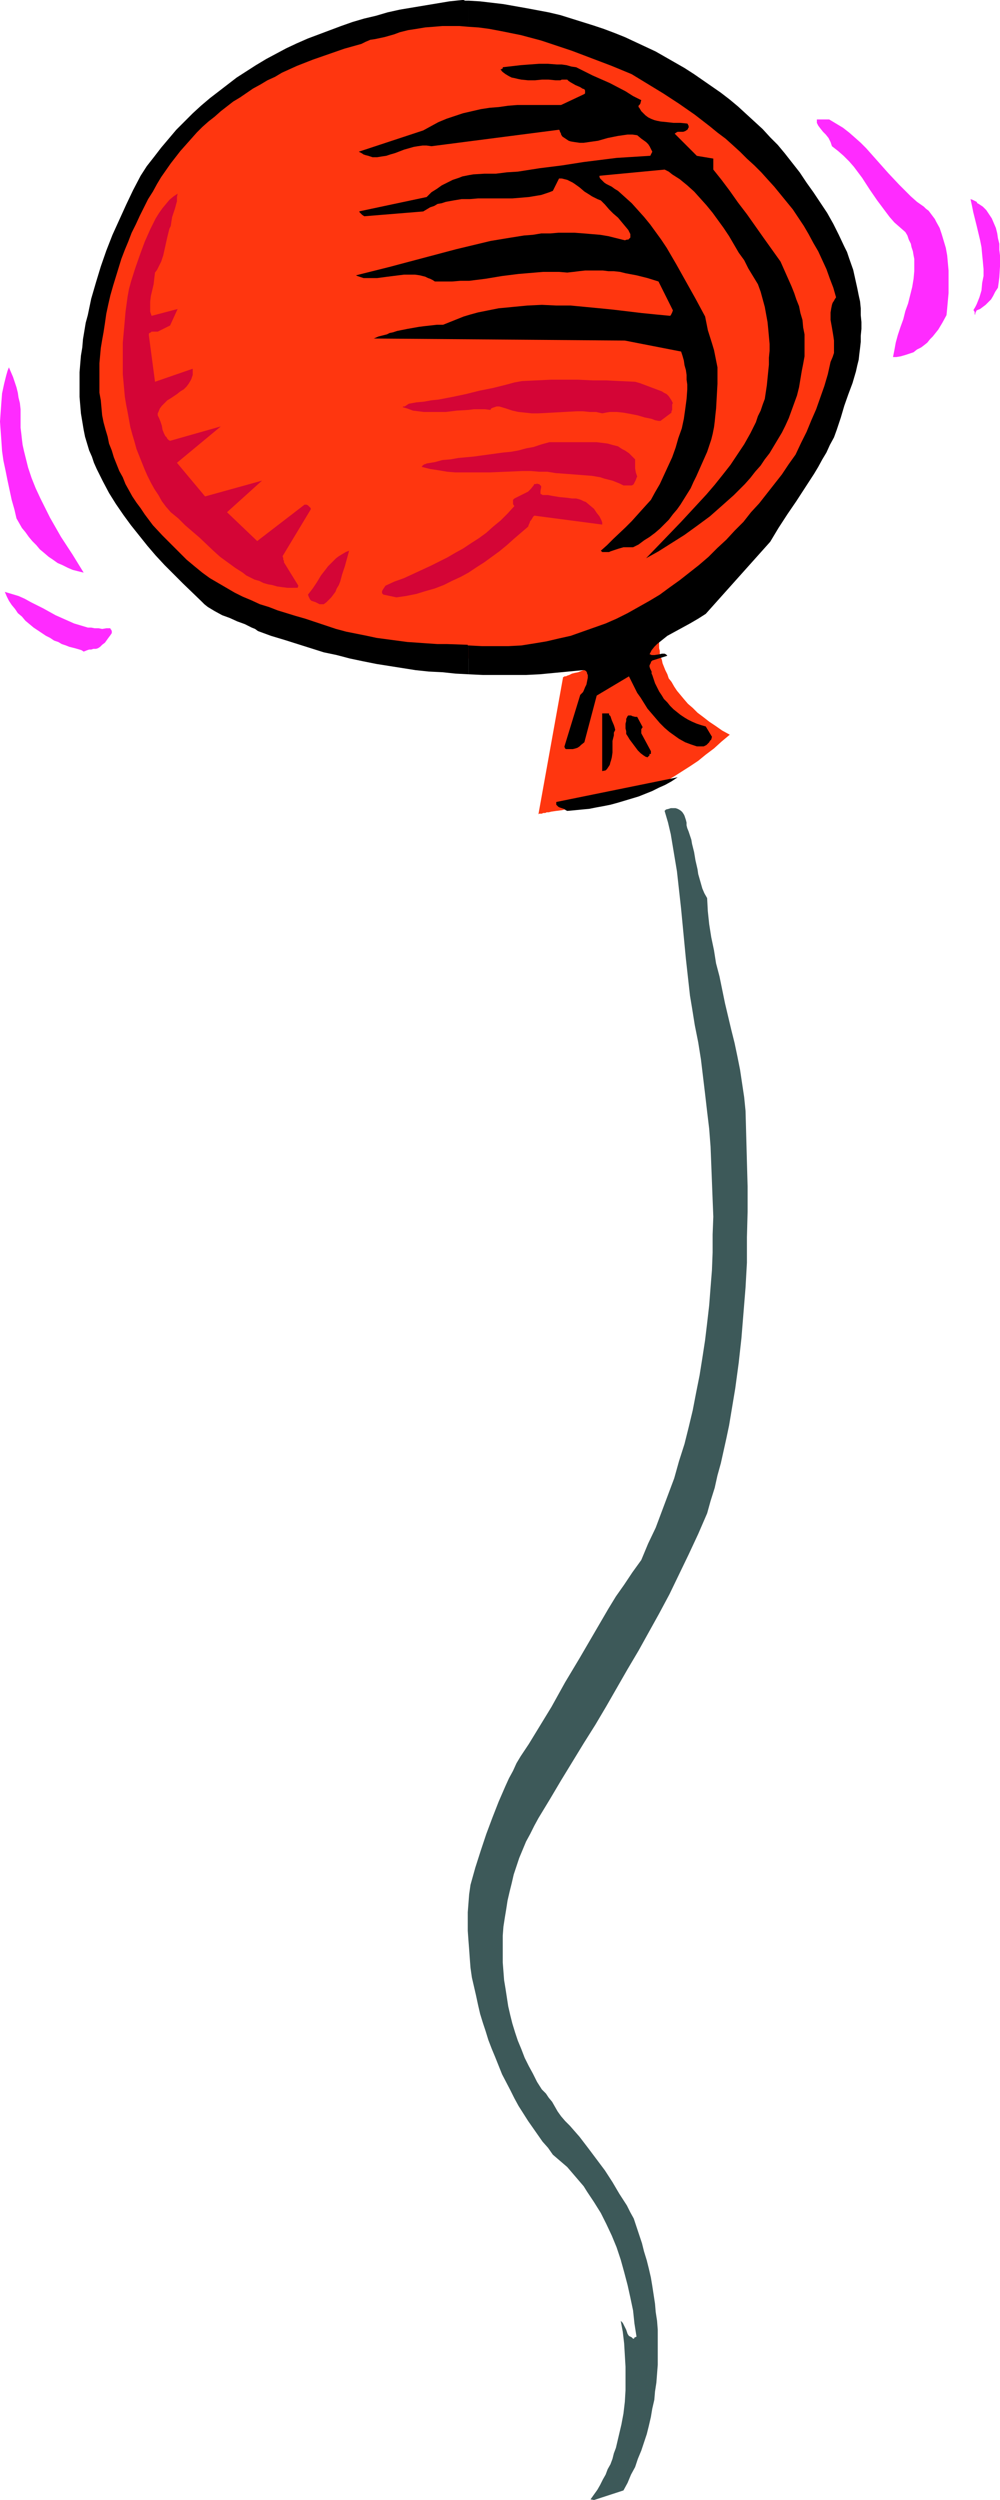 <?xml version="1.0" encoding="UTF-8" standalone="no"?>
<svg
   version="1.0"
   width="62.326mm"
   height="155.668mm"
   id="svg18"
   sodipodi:docname="Balloon 09.wmf"
   xmlns:inkscape="http://www.inkscape.org/namespaces/inkscape"
   xmlns:sodipodi="http://sodipodi.sourceforge.net/DTD/sodipodi-0.dtd"
   xmlns="http://www.w3.org/2000/svg"
   xmlns:svg="http://www.w3.org/2000/svg">
  <sodipodi:namedview
     id="namedview18"
     pagecolor="#ffffff"
     bordercolor="#000000"
     borderopacity="0.25"
     inkscape:showpageshadow="2"
     inkscape:pageopacity="0.0"
     inkscape:pagecheckerboard="0"
     inkscape:deskcolor="#d1d1d1"
     inkscape:document-units="mm" />
  <defs
     id="defs1">
    <pattern
       id="WMFhbasepattern"
       patternUnits="userSpaceOnUse"
       width="6"
       height="6"
       x="0"
       y="0" />
  </defs>
  <path
     style="fill:#ff360f;fill-opacity:1;fill-rule:evenodd;stroke:none"
     d="m 132.646,159.329 h 0.162 l 0.162,-0.162 h 0.323 l 0.323,-0.162 0.485,-0.162 0.646,-0.323 0.646,-0.162 0.808,-0.162 0.808,-0.323 0.808,-0.323 0.969,-0.323 0.808,-0.323 2.1,-0.808 2.1,-0.646 2.1,-0.808 1.939,-0.808 1.939,-0.808 0.808,-0.323 0.808,-0.323 0.808,-0.323 0.808,-0.323 0.485,-0.323 0.646,-0.323 0.323,-0.162 0.485,-0.323 0.162,-0.162 0.162,-0.162 v -0.162 0 0.162 1.293 0.485 0.485 l 0.162,0.646 v 0.646 l 0.162,0.646 0.323,0.808 0.162,0.808 0.323,0.808 0.323,0.808 0.485,0.97 0.323,0.97 0.646,0.808 0.646,1.131 0.646,0.97 0.808,0.97 0.808,0.97 0.969,1.131 1.131,0.97 1.131,1.131 1.293,0.97 1.454,1.131 1.454,0.97 1.616,1.131 1.777,0.97 -1.939,1.616 -1.777,1.616 -1.939,1.454 -1.777,1.454 -1.939,1.293 -1.777,1.131 -1.777,1.131 -1.616,0.97 -1.616,0.97 -1.616,0.808 -1.454,0.646 -1.454,0.646 -1.293,0.485 -1.293,0.485 -1.131,0.162 -0.969,0.323 -12.764,2.262 -1.454,0.323 -1.293,0.162 -1.131,0.162 -0.646,0.162 h -0.485 l -0.323,0.162 h -0.485 l -0.323,0.162 h -0.162 -0.323 -0.162 l -0.162,0.162 v 0 z"
     id="path1" />
  <path
     style="fill:#ff360f;fill-opacity:1;fill-rule:evenodd;stroke:none"
     d="M 75.29,9.695 H 75.129 v 0 L 74.967,9.857 H 74.805 L 74.644,10.019 h -0.162 l -0.323,0.162 -0.323,0.162 -0.646,0.323 -0.808,0.485 -0.969,0.485 -1.131,0.646 -1.131,0.646 -1.293,0.646 -1.454,0.808 -1.293,0.808 -1.616,0.97 -1.454,0.808 -1.616,1.131 -1.777,0.97 -1.616,1.131 -1.616,1.293 -1.777,1.131 -1.616,1.293 -1.777,1.454 -1.616,1.293 -1.616,1.454 -1.616,1.454 -1.616,1.616 -1.454,1.454 -1.454,1.616 -1.293,1.616 -1.293,1.616 -1.131,1.778 -0.969,1.778 -0.969,1.616 -1.777,3.555 -1.777,3.555 -1.777,3.232 -1.616,3.393 -1.616,3.232 -1.454,3.232 -1.293,3.07 -1.293,3.07 -0.485,1.616 -0.485,1.454 -0.485,1.454 -0.485,1.616 -0.323,1.454 -0.323,1.454 -0.323,1.454 -0.162,1.454 -0.162,1.454 -0.162,1.454 v 1.454 1.454 1.454 l 0.162,1.454 0.323,1.454 0.323,1.454 0.646,2.909 0.808,2.909 0.808,3.07 1.131,2.909 0.969,3.07 1.293,3.07 1.293,2.909 1.454,2.909 1.454,2.909 1.454,2.747 1.616,2.585 1.777,2.424 1.777,2.262 0.808,1.131 0.969,0.97 0.969,0.97 0.969,0.97 0.969,0.808 0.969,0.808 0.969,0.808 1.131,0.808 1.293,0.808 1.293,0.808 1.293,0.808 1.616,0.808 1.454,0.808 1.616,0.808 1.616,0.808 1.616,0.97 3.554,1.454 3.554,1.616 3.716,1.454 3.716,1.293 3.554,1.293 1.777,0.485 1.777,0.646 1.777,0.485 1.777,0.485 1.616,0.323 1.616,0.323 1.454,0.323 1.616,0.323 1.293,0.162 1.454,0.162 1.131,0.162 h 1.293 1.131 1.293 1.293 l 1.293,0.162 h 1.454 l 1.454,0.162 h 1.616 l 1.616,0.162 3.231,0.162 3.393,0.162 6.786,0.323 h 3.393 3.393 1.616 1.616 l 1.616,-0.162 1.454,-0.162 1.454,-0.162 1.293,-0.162 1.454,-0.162 1.131,-0.162 1.293,-0.323 0.969,-0.323 1.131,-0.485 0.808,-0.323 0.969,-0.485 0.969,-0.485 0.969,-0.485 0.969,-0.485 2.1,-0.97 2.262,-1.131 2.262,-1.131 2.424,-1.293 4.524,-2.424 2.262,-1.293 2.1,-1.293 2.1,-1.293 0.969,-0.646 0.808,-0.646 0.808,-0.646 0.808,-0.646 0.808,-0.485 0.646,-0.646 0.646,-0.646 0.485,-0.646 0.485,-0.485 0.323,-0.646 0.323,-0.485 0.485,-0.808 0.485,-0.646 0.646,-0.808 0.646,-0.97 0.646,-0.808 0.646,-0.97 0.808,-1.131 1.777,-2.101 1.777,-2.101 3.554,-4.525 1.939,-2.101 0.808,-0.97 0.808,-0.97 0.808,-0.97 0.808,-0.97 0.646,-0.808 0.808,-0.808 0.485,-0.646 0.646,-0.646 0.485,-0.646 0.323,-0.485 0.323,-0.323 0.323,-0.323 0.162,-0.162 v 0 0 -0.162 h 0.162 v -0.162 l 0.162,-0.323 0.162,-0.646 0.162,-0.646 0.323,-0.808 0.323,-0.808 0.323,-0.97 0.323,-1.131 0.485,-1.293 0.323,-1.293 0.485,-1.293 0.323,-1.454 0.485,-1.454 0.323,-1.454 0.485,-1.616 0.808,-3.232 0.646,-3.393 0.646,-3.393 0.323,-1.616 0.162,-1.616 0.162,-1.616 v -1.616 l 0.162,-1.454 v -1.454 l -0.162,-1.454 -0.162,-1.293 -0.162,-1.293 -0.323,-1.131 -0.323,-1.131 -0.485,-1.293 -0.485,-1.293 -0.646,-1.293 -0.646,-1.454 -0.646,-1.454 -0.808,-1.454 -0.808,-1.616 -1.616,-3.07 -1.777,-3.232 -1.777,-3.07 -1.939,-3.07 -0.808,-1.454 -0.969,-1.454 -0.808,-1.454 -0.808,-1.293 -0.808,-1.293 -0.808,-1.131 -0.646,-1.131 -0.808,-0.97 -0.485,-0.97 -0.646,-0.808 -0.485,-0.808 -0.323,-0.646 -0.323,-0.485 -0.323,-0.323 v -0.162 h -0.162 v 0 -0.162 0 h -0.162 v 0 l -0.162,-0.162 -0.323,-0.162 -0.162,-0.162 -0.323,-0.162 -0.162,-0.162 -0.485,-0.162 -0.323,-0.323 -0.808,-0.485 -1.131,-0.646 -1.131,-0.646 -1.293,-0.808 -1.293,-0.808 -1.454,-0.97 -1.616,-0.808 -1.616,-0.97 -1.777,-0.97 -1.939,-0.97 -1.939,-1.131 -1.939,-0.97 -1.939,-0.97 -4.201,-2.101 -4.362,-1.939 -4.362,-1.939 -2.1,-0.808 -2.262,-0.808 -2.1,-0.808 -2.262,-0.646 -2.1,-0.646 -2.1,-0.646 -1.939,-0.485 -2.1,-0.323 -1.939,-0.323 -2.1,-0.162 -2.1,-0.162 -2.1,-0.162 -2.1,-0.162 h -2.1 l -4.362,0.162 -4.201,0.162 -4.201,0.323 L 96.455,6.14 94.517,6.464 92.578,6.625 90.801,6.948 89.023,7.11 87.246,7.433 85.63,7.756 84.176,7.918 82.722,8.241 81.43,8.403 80.137,8.726 79.006,8.888 78.037,9.049 77.229,9.211 76.583,9.372 75.936,9.534 75.613,9.695 h -0.162 -0.162 z"
     id="path2" />
  <path
     style="fill:#3d5959;fill-opacity:1;fill-rule:evenodd;stroke:none"
     d="m 139.917,588.353 6.947,-2.262 0.969,-1.778 0.808,-1.939 0.969,-1.778 0.646,-1.939 0.808,-1.939 0.646,-1.939 0.646,-1.939 0.485,-1.939 0.485,-2.101 0.323,-1.939 0.485,-2.101 0.162,-1.939 0.323,-2.101 0.162,-2.101 0.162,-2.101 v -1.939 -2.101 -2.101 -2.101 l -0.162,-2.101 -0.323,-2.101 -0.162,-1.939 -0.323,-2.101 -0.323,-2.101 -0.323,-1.939 -0.485,-2.101 -0.485,-1.939 -0.646,-2.101 -0.485,-1.939 -0.646,-1.939 -0.646,-1.939 -0.646,-1.939 -0.808,-1.454 -0.808,-1.616 -1.777,-2.747 -1.616,-2.747 -1.777,-2.747 -1.939,-2.585 -1.939,-2.585 -2.1,-2.747 -2.262,-2.585 -0.646,-0.646 -0.485,-0.485 -0.969,-1.131 -0.808,-1.131 -0.646,-1.131 -0.646,-1.131 -0.808,-0.97 -0.646,-0.97 -0.485,-0.485 -0.485,-0.485 -1.131,-1.778 -0.969,-1.939 -0.969,-1.778 -0.969,-1.939 -0.808,-2.101 -0.808,-1.939 -0.646,-1.939 -0.646,-2.101 -0.485,-1.939 -0.485,-2.101 -0.323,-2.101 -0.323,-2.101 -0.323,-1.939 -0.162,-2.101 -0.162,-2.101 v -2.101 -2.101 -2.101 l 0.162,-2.101 0.323,-2.101 0.323,-1.939 0.323,-2.101 0.485,-2.101 0.485,-1.939 0.485,-2.101 0.646,-1.939 0.646,-1.939 0.808,-1.939 0.808,-1.939 0.969,-1.778 0.969,-1.939 0.969,-1.778 2.747,-4.525 2.585,-4.363 5.332,-8.726 2.747,-4.363 2.585,-4.363 5.009,-8.726 2.585,-4.363 2.424,-4.363 2.424,-4.363 2.424,-4.525 2.262,-4.686 2.262,-4.686 2.262,-4.848 2.1,-4.848 0.808,-2.909 0.969,-3.07 0.646,-2.909 0.808,-2.909 0.646,-2.909 0.646,-2.909 0.646,-3.07 0.485,-2.909 0.969,-5.817 0.808,-5.979 0.646,-5.817 0.485,-5.979 0.485,-5.979 0.323,-5.817 v -5.979 l 0.162,-5.979 v -5.979 l -0.162,-5.817 -0.162,-5.979 -0.162,-5.979 -0.323,-3.232 -0.485,-3.232 -0.485,-3.232 -0.646,-3.232 -0.646,-3.07 -0.808,-3.232 -1.454,-6.14 -1.293,-6.302 -0.808,-3.07 -0.485,-3.07 -0.646,-3.07 -0.485,-3.07 -0.323,-3.07 -0.162,-3.07 -0.646,-1.131 -0.485,-1.131 -0.323,-1.131 -0.323,-1.131 -0.323,-1.131 -0.162,-1.131 -0.485,-2.101 -0.323,-1.939 -0.485,-1.939 -0.162,-0.97 -0.323,-0.97 -0.323,-0.97 -0.323,-0.808 -0.162,-0.646 v -0.646 l -0.162,-0.646 -0.162,-0.485 -0.162,-0.485 -0.162,-0.323 -0.323,-0.485 -0.323,-0.323 -0.485,-0.323 -0.323,-0.162 -0.485,-0.162 h -0.646 -0.485 l -0.485,0.162 -0.646,0.162 -0.323,0.323 0.808,2.747 0.646,2.747 0.485,2.909 0.485,2.909 0.485,2.909 0.323,2.909 0.646,5.817 1.131,11.796 0.323,2.909 0.323,2.909 0.323,2.909 0.485,2.909 0.646,4.04 0.808,4.04 0.646,4.04 0.485,4.04 0.485,4.04 0.485,4.201 0.485,4.04 0.323,4.201 0.162,4.04 0.162,4.201 0.162,4.201 0.162,4.04 -0.162,4.201 v 4.201 l -0.162,4.201 -0.323,4.04 -0.323,4.201 -0.485,4.201 -0.485,4.04 -0.646,4.201 -0.646,4.04 -0.808,4.04 -0.808,4.201 -0.969,4.04 -0.969,3.878 -1.293,4.04 -1.131,4.04 -1.454,3.878 -1.454,3.878 -1.454,3.878 -1.777,3.717 -1.616,3.878 -2.1,2.909 -1.939,2.909 -1.939,2.747 -1.777,2.909 -3.393,5.817 -3.393,5.817 -3.393,5.656 -3.231,5.817 -3.554,5.817 -1.777,2.909 -1.939,2.909 -0.969,1.616 -0.808,1.778 -0.969,1.778 -0.808,1.778 -1.616,3.717 -1.454,3.717 -1.454,3.878 -1.293,3.878 -1.293,4.04 -1.131,4.04 -0.323,2.262 -0.162,2.101 -0.162,2.101 v 2.262 2.101 l 0.162,2.262 0.162,2.101 0.162,2.262 0.162,2.101 0.323,2.262 0.485,2.101 0.485,2.101 0.485,2.262 0.485,2.101 0.646,2.101 0.646,1.939 0.646,2.101 0.808,2.101 0.808,1.939 1.616,4.04 1.939,3.717 0.969,1.939 0.969,1.778 1.131,1.778 1.131,1.778 1.131,1.616 1.131,1.616 1.131,1.616 1.293,1.454 1.131,1.616 1.131,0.97 1.131,0.97 1.131,0.97 0.969,1.131 0.969,1.131 0.969,1.131 0.969,1.131 0.808,1.293 1.616,2.424 1.616,2.585 1.293,2.585 1.293,2.747 1.131,2.747 0.969,2.909 0.808,2.909 0.808,3.07 0.646,2.909 0.646,3.07 0.323,3.07 0.485,3.07 -0.323,0.162 h -0.162 v 0.162 0 0 l -0.162,0.162 h -0.162 l -0.162,-0.162 -0.162,-0.162 -0.323,-0.162 -0.323,-0.162 -0.323,-0.485 -0.162,-0.485 -0.162,-0.485 -0.485,-0.97 -0.323,-0.646 -0.485,-0.485 0.485,2.585 0.323,2.747 0.162,2.747 0.162,2.747 v 2.747 2.747 l -0.162,2.747 -0.323,2.747 -0.485,2.585 -0.646,2.747 -0.646,2.747 -0.485,1.293 -0.323,1.293 -0.485,1.293 -0.646,1.131 -0.485,1.293 -0.646,1.131 -0.646,1.293 -0.646,1.131 -0.808,1.131 -0.808,1.131 z"
     id="path3" />
  <path
     style="fill:#000000;fill-opacity:1;fill-rule:evenodd;stroke:none"
     d="m 133.616,190.839 1.777,-0.162 1.616,-0.162 1.777,-0.162 1.616,-0.323 1.777,-0.323 1.616,-0.323 1.777,-0.485 1.616,-0.485 1.616,-0.485 1.616,-0.485 1.616,-0.646 1.616,-0.646 1.616,-0.808 1.454,-0.646 1.454,-0.808 1.454,-0.97 -28.597,5.817 v 0.323 0.162 0.162 l 0.162,0.162 0.323,0.323 0.323,0.162 0.485,0.162 0.485,0.162 0.485,0.323 z"
     id="path4" />
  <path
     style="fill:#000000;fill-opacity:1;fill-rule:evenodd;stroke:none"
     d="m 142.663,181.305 0.323,-0.323 0.323,-0.485 0.323,-0.485 0.162,-0.646 0.162,-0.485 0.162,-0.646 0.162,-1.131 v -1.293 -1.454 l 0.323,-1.293 v -0.646 l 0.323,-0.646 -0.162,-0.646 -0.162,-0.485 -0.485,-1.131 -0.162,-0.485 -0.162,-0.485 -0.323,-0.323 v -0.323 h -1.616 v 13.574 z"
     id="path5" />
  <path
     style="fill:#000000;fill-opacity:1;fill-rule:evenodd;stroke:none"
     d="m 153.004,177.75 v -0.162 -0.162 h 0.323 v 0 -0.162 -0.162 -0.162 -0.162 l -2.262,-4.201 v -0.162 -0.323 -0.485 l 0.323,-0.485 -1.293,-2.424 h -0.323 -0.162 l -0.646,-0.162 -0.323,-0.162 h -0.323 -0.323 l -0.162,0.162 -0.323,0.646 v 0.485 l -0.162,0.646 v 0.646 0.485 l 0.162,0.646 v 0.646 l 0.323,0.485 0.485,0.808 0.485,0.646 0.969,1.293 0.485,0.646 0.646,0.646 0.646,0.485 0.485,0.323 0.485,0.162 z"
     id="path6" />
  <path
     style="fill:#000000;fill-opacity:1;fill-rule:evenodd;stroke:none"
     d="m 110.35,151.896 v 6.787 l 3.393,0.162 h 3.393 3.393 3.393 l 3.231,-0.162 3.393,-0.323 3.393,-0.323 3.393,-0.323 h 0.323 l 0.323,0.162 0.162,0.162 0.162,0.323 v 0.162 l 0.162,0.323 v 0.646 l -0.162,0.808 -0.162,0.808 -0.323,0.646 -0.323,0.808 -0.162,0.323 -0.323,0.323 -0.162,0.162 -0.162,0.162 v 0 l -3.716,12.119 v 0.162 l 0.162,0.323 v 0 l 0.162,0.162 h 0.323 0.162 0.646 0.485 l 0.646,-0.162 0.485,-0.162 0.485,-0.323 0.323,-0.323 0.808,-0.646 2.908,-10.988 7.594,-4.525 0.646,1.293 0.646,1.293 0.646,1.293 0.808,1.131 0.808,1.293 0.808,1.293 0.969,1.131 0.969,1.131 0.969,1.131 1.131,1.131 1.131,0.97 1.131,0.808 1.131,0.808 1.454,0.808 1.293,0.485 1.454,0.485 h 0.808 0.485 0.323 l 0.323,-0.162 0.323,-0.162 0.162,-0.162 0.323,-0.323 0.162,-0.162 0.162,-0.323 0.323,-0.323 0.162,-0.646 -1.454,-2.424 -1.131,-0.323 -0.969,-0.323 -1.131,-0.485 -0.969,-0.485 -0.808,-0.485 -0.969,-0.646 -0.808,-0.646 -0.808,-0.646 -0.808,-0.808 -0.646,-0.808 -0.808,-0.808 -0.485,-0.808 -0.646,-0.97 -0.485,-0.97 -0.485,-0.97 -0.323,-0.97 -0.162,-0.485 -0.162,-0.485 -0.162,-0.323 v -0.485 l -0.323,-0.646 -0.162,-0.485 v -0.162 -0.162 l 0.162,-0.323 0.162,-0.323 v -0.162 l 0.323,-0.323 3.554,-1.131 -0.162,-0.162 -0.162,-0.162 -0.323,-0.162 h -0.162 -0.485 l -0.646,0.162 -1.131,0.162 h -0.646 l -0.323,-0.162 h -0.162 l 0.485,-0.97 0.646,-0.808 0.646,-0.646 0.808,-0.646 0.808,-0.646 0.808,-0.646 1.777,-0.97 3.554,-1.939 1.939,-1.131 1.777,-1.131 15.187,-16.967 0.969,-1.616 0.969,-1.616 2.1,-3.232 2.1,-3.07 2.1,-3.232 2.1,-3.232 0.969,-1.616 0.969,-1.778 0.969,-1.616 0.808,-1.778 0.969,-1.778 0.646,-1.778 0.969,-2.909 0.808,-2.747 0.969,-2.747 0.969,-2.585 0.808,-2.747 0.323,-1.454 0.323,-1.293 0.162,-1.454 0.162,-1.293 0.162,-1.454 v -1.454 l 0.162,-1.616 v -1.616 l -0.162,-1.616 v -1.616 l -0.162,-1.616 -0.323,-1.454 -0.323,-1.616 -0.323,-1.454 -0.323,-1.454 -0.323,-1.454 -0.969,-2.747 -0.485,-1.454 -0.646,-1.293 -1.293,-2.747 -1.293,-2.585 -1.454,-2.585 -1.616,-2.424 -1.616,-2.424 -1.616,-2.262 -1.616,-2.424 -3.554,-4.525 -1.616,-1.939 -1.777,-1.778 -1.777,-1.939 -1.939,-1.778 -1.939,-1.778 -1.939,-1.778 -1.939,-1.616 -2.1,-1.616 -2.1,-1.454 -2.1,-1.454 -2.1,-1.454 -2.262,-1.454 -2.262,-1.293 -2.262,-1.293 -2.262,-1.293 -2.424,-1.131 -2.424,-1.131 -2.424,-1.131 -2.424,-0.97 -2.585,-0.97 -2.424,-0.808 -2.585,-0.808 -2.585,-0.808 -2.585,-0.808 -2.747,-0.646 -2.585,-0.485 -2.585,-0.485 -2.747,-0.485 -2.747,-0.485 -2.747,-0.323 -2.747,-0.323 -2.747,-0.162 V 6.302 l 2.424,0.162 2.424,0.323 2.585,0.485 2.424,0.485 2.424,0.485 2.424,0.646 2.424,0.646 2.424,0.808 2.424,0.808 2.424,0.808 4.685,1.778 4.685,1.778 4.685,1.939 3.716,2.262 3.716,2.262 3.716,2.424 3.716,2.585 3.554,2.747 1.777,1.454 1.939,1.454 1.616,1.454 1.777,1.616 1.616,1.616 1.777,1.616 1.616,1.616 1.454,1.616 1.616,1.778 1.454,1.778 1.454,1.778 1.454,1.778 1.293,1.939 1.293,1.939 1.131,1.939 1.131,2.101 1.131,1.939 0.969,2.101 0.969,2.101 0.808,2.262 0.808,2.101 0.646,2.262 -0.323,0.485 -0.162,0.323 -0.323,0.485 -0.162,0.485 -0.162,0.808 -0.162,0.97 v 0.808 0.97 l 0.323,1.778 0.323,1.939 0.162,1.131 v 0.97 0.97 0.97 l -0.323,0.97 -0.485,1.131 -0.323,1.454 -0.323,1.454 -0.808,2.747 -0.969,2.747 -0.969,2.747 -1.131,2.585 -1.131,2.747 -1.293,2.585 -1.293,2.747 -1.616,2.262 -1.616,2.424 -1.777,2.262 -1.777,2.262 -1.777,2.262 -1.939,2.101 -1.777,2.262 -2.1,2.101 -1.939,2.101 -2.1,1.939 -2.1,2.101 -2.262,1.939 -2.262,1.778 -2.262,1.778 -2.262,1.616 -2.424,1.778 -2.424,1.454 -2.585,1.454 -2.585,1.454 -2.585,1.293 -2.585,1.131 -2.747,0.97 -2.747,0.97 -2.747,0.97 -2.908,0.646 -2.747,0.646 -2.908,0.485 -3.07,0.485 -3.07,0.162 h -3.07 -3.07 z"
     id="path7" />
  <path
     style="fill:#000000;fill-opacity:1;fill-rule:evenodd;stroke:none"
     d="M 110.35,6.302 V 0.162 h -0.808 L 109.219,0 h -0.323 l -3.07,0.323 -2.908,0.485 -2.908,0.485 -2.908,0.485 -2.908,0.485 -2.908,0.646 -2.747,0.808 -2.747,0.646 -2.747,0.808 -2.747,0.97 -2.585,0.97 -2.585,0.97 -2.585,0.97 -2.585,1.131 -2.424,1.131 -2.424,1.293 -2.424,1.293 -2.424,1.454 -2.262,1.454 -2.262,1.454 -2.1,1.616 -2.1,1.616 -2.1,1.616 -2.1,1.778 -1.939,1.778 -1.939,1.939 -1.939,1.939 -1.777,2.101 -1.777,2.101 -1.616,2.101 -1.777,2.262 -1.454,2.262 -1.777,3.393 -1.616,3.393 -1.616,3.555 -1.616,3.555 -1.454,3.717 -1.293,3.717 -1.131,3.717 -1.131,3.878 -0.808,3.878 -0.485,1.778 -0.323,1.939 -0.323,1.939 -0.162,1.939 -0.323,1.939 -0.162,1.939 -0.162,1.939 v 1.939 1.939 1.939 l 0.162,1.939 0.162,1.939 0.323,1.939 0.323,1.939 0.323,1.616 0.485,1.616 0.485,1.616 0.646,1.454 0.485,1.454 0.646,1.454 1.454,2.909 1.454,2.747 1.616,2.585 1.777,2.585 1.777,2.424 1.939,2.424 1.939,2.424 1.939,2.262 2.1,2.262 4.362,4.363 4.362,4.201 0.646,0.646 0.808,0.646 0.808,0.485 0.808,0.485 1.777,0.97 1.777,0.646 1.777,0.808 1.777,0.646 1.616,0.808 0.808,0.323 0.646,0.485 3.07,1.131 3.231,0.97 3.07,0.97 3.07,0.97 3.07,0.97 3.07,0.646 3.07,0.808 3.07,0.646 3.231,0.646 3.07,0.485 3.07,0.485 3.07,0.485 3.07,0.323 3.231,0.162 3.07,0.323 3.07,0.162 v -6.787 h -0.162 v -0.162 h -0.162 l -4.685,-0.162 h -2.262 l -2.424,-0.162 -2.262,-0.162 -2.424,-0.162 -2.424,-0.323 -2.424,-0.323 -2.424,-0.323 -2.262,-0.485 -2.424,-0.485 -2.424,-0.485 -2.424,-0.646 -2.424,-0.808 -2.424,-0.808 -2.424,-0.808 -2.262,-0.646 -2.1,-0.646 -2.1,-0.646 -2.1,-0.808 -2.1,-0.646 -2.1,-0.97 -1.939,-0.808 -1.939,-0.97 -1.939,-1.131 -1.939,-1.131 -1.939,-1.131 -1.777,-1.293 -1.777,-1.454 -1.939,-1.616 -1.616,-1.616 -1.777,-1.778 -1.131,-1.131 -1.131,-1.131 -2.262,-2.424 -0.969,-1.293 -0.969,-1.293 -0.969,-1.454 -0.969,-1.293 -0.969,-1.454 -0.808,-1.454 -0.808,-1.454 -0.646,-1.616 -0.808,-1.454 -0.646,-1.616 -0.646,-1.616 -0.485,-1.616 -0.646,-1.616 -0.323,-1.616 -0.485,-1.616 -0.485,-1.778 -0.323,-1.616 -0.162,-1.778 -0.162,-1.778 -0.323,-1.778 v -1.616 -1.778 -1.778 -1.778 l 0.162,-1.778 0.162,-1.778 0.323,-1.939 0.323,-1.778 0.323,-2.101 0.323,-2.262 0.485,-2.262 0.485,-2.101 0.646,-2.262 0.646,-2.101 0.646,-2.101 0.646,-2.101 0.808,-2.101 0.808,-1.939 0.808,-2.101 0.969,-1.939 0.969,-2.101 0.969,-1.939 0.969,-1.939 1.131,-1.778 0.969,-1.778 0.969,-1.616 1.131,-1.616 1.131,-1.616 1.131,-1.454 1.131,-1.454 1.293,-1.454 2.585,-2.909 1.293,-1.293 1.454,-1.293 1.454,-1.131 1.454,-1.293 1.454,-1.131 1.454,-1.131 1.616,-0.97 3.07,-2.101 1.777,-0.97 1.616,-0.97 1.777,-0.808 1.616,-0.97 1.777,-0.808 1.777,-0.808 3.716,-1.454 3.716,-1.293 3.716,-1.293 4.039,-1.131 0.969,-0.485 1.131,-0.485 1.131,-0.162 2.262,-0.485 1.131,-0.323 1.131,-0.323 1.293,-0.485 1.939,-0.485 2.1,-0.323 1.939,-0.323 2.1,-0.162 1.939,-0.162 h 2.1 1.939 z"
     id="path8" />
  <path
     style="fill:#ff2bff;fill-opacity:1;fill-rule:evenodd;stroke:none"
     d="m 20.519,153.027 0.485,-0.162 h 0.485 l 0.485,-0.162 h 0.646 l 0.485,-0.162 0.485,-0.323 0.485,-0.485 0.646,-0.485 0.808,-1.131 0.485,-0.646 0.323,-0.485 v -0.162 -0.323 l -0.162,-0.323 -0.162,-0.162 v -0.162 H 25.043 l -0.969,0.162 -0.808,-0.162 h -0.969 l -0.808,-0.162 h -0.808 l -1.616,-0.485 -1.616,-0.485 -1.454,-0.646 -1.454,-0.646 -1.454,-0.646 -1.454,-0.808 -1.454,-0.808 -2.908,-1.454 -1.454,-0.808 -1.454,-0.646 -1.616,-0.485 -1.616,-0.485 0.485,1.131 0.485,0.97 0.646,0.97 0.808,0.97 0.646,0.97 0.969,0.808 0.808,0.97 0.969,0.808 0.969,0.808 0.969,0.646 0.969,0.646 0.969,0.646 0.969,0.485 0.969,0.646 0.969,0.323 0.808,0.485 0.485,0.162 0.485,0.162 0.808,0.323 0.646,0.162 0.646,0.162 1.131,0.323 0.485,0.162 0.485,0.323 z"
     id="path9" />
  <path
     style="fill:#d40536;fill-opacity:1;fill-rule:evenodd;stroke:none"
     d="m 75.29,142.2 h 0.969 l 0.646,-0.485 0.485,-0.485 0.646,-0.646 0.485,-0.646 0.485,-0.646 0.323,-0.808 0.485,-0.808 0.323,-0.808 0.485,-1.778 0.646,-1.939 0.485,-1.778 0.485,-1.778 -0.808,0.323 -0.808,0.485 -0.808,0.485 -0.646,0.485 -0.646,0.646 -0.646,0.646 -0.646,0.646 -0.485,0.646 -1.131,1.454 -0.969,1.616 -0.969,1.454 -1.131,1.454 0.162,0.485 0.162,0.323 0.162,0.323 0.323,0.323 0.485,0.162 0.485,0.162 z"
     id="path10" />
  <path
     style="fill:#d40536;fill-opacity:1;fill-rule:evenodd;stroke:none"
     d="m 93.386,140.584 2.262,-0.323 2.424,-0.485 2.1,-0.646 2.262,-0.646 2.1,-0.808 1.939,-0.97 2.1,-0.97 1.777,-0.97 1.939,-1.293 1.777,-1.131 1.777,-1.293 1.777,-1.293 1.777,-1.454 1.616,-1.454 3.393,-2.909 0.162,-0.485 0.162,-0.323 0.162,-0.485 0.162,-0.162 0.323,-0.485 0.162,-0.323 0.323,-0.323 15.995,2.101 v -0.485 l -0.162,-0.485 -0.485,-0.97 -0.646,-0.808 -0.646,-0.97 -0.969,-0.808 -0.969,-0.808 -0.485,-0.162 -0.646,-0.323 -0.485,-0.162 -0.646,-0.162 h -0.969 l -1.131,-0.162 -1.777,-0.162 -1.939,-0.323 -0.808,-0.162 h -0.969 -0.323 l -0.162,-0.162 h -0.162 l -0.162,-0.162 v -0.162 -0.162 -0.323 l 0.162,-0.808 v -0.323 l -0.162,-0.162 -0.162,-0.162 -0.162,-0.162 h -0.323 l -0.162,-0.162 -0.162,0.162 h -0.485 l -0.162,0.323 -0.646,0.808 -0.323,0.323 -0.323,0.323 -3.231,1.616 -0.162,0.162 -0.162,0.162 v 0.323 0.485 0.162 l 0.162,0.323 0.162,0.162 -1.616,1.778 -1.616,1.616 -1.777,1.454 -1.616,1.454 -1.777,1.293 -1.777,1.131 -1.939,1.293 -1.777,0.97 -1.939,1.131 -1.939,0.97 -1.939,0.97 -2.1,0.97 -2.1,0.97 -2.1,0.97 -2.262,0.808 -2.1,0.97 -0.323,0.485 -0.323,0.485 -0.162,0.323 v 0.162 0.323 l 0.323,0.323 z"
     id="path11" />
  <path
     style="fill:#d40536;fill-opacity:1;fill-rule:evenodd;stroke:none"
     d="m 70.12,138.322 0.162,-0.485 -3.393,-5.494 v -0.323 l -0.162,-0.323 v -0.323 l -0.162,-0.485 6.624,-10.988 v -0.323 l -0.162,-0.162 -0.162,-0.162 -0.162,-0.162 -0.162,-0.162 -0.323,-0.162 h -0.485 l -11.148,8.564 -7.109,-6.787 8.24,-7.433 -13.41,3.717 -6.624,-7.918 10.34,-8.564 -11.956,3.393 -0.323,-0.162 -0.323,-0.323 -0.162,-0.323 -0.323,-0.323 -0.323,-0.646 -0.323,-0.808 -0.162,-0.97 -0.323,-0.97 -0.323,-0.808 -0.323,-0.646 v -0.485 l 0.162,-0.323 0.323,-0.808 0.485,-0.646 0.646,-0.646 0.646,-0.646 0.808,-0.485 1.454,-0.97 0.808,-0.646 0.808,-0.485 0.646,-0.646 0.485,-0.646 0.485,-0.808 0.162,-0.323 0.162,-0.485 0.162,-0.485 V 87.744 87.259 86.774 L 36.514,89.845 35.06,78.856 v -0.323 l 0.162,-0.162 0.323,-0.162 0.162,-0.162 h 0.485 0.323 0.646 l 2.908,-1.454 1.777,-3.878 -6.14,1.616 -0.162,-0.485 -0.162,-0.485 V 72.878 72.231 71.585 70.939 l 0.162,-1.293 0.646,-2.747 0.162,-1.454 0.162,-1.293 0.485,-0.646 0.323,-0.646 0.323,-0.646 0.323,-0.646 0.485,-1.454 0.323,-1.454 0.323,-1.454 0.323,-1.454 0.323,-1.293 0.162,-0.646 0.323,-0.646 0.162,-1.131 0.162,-0.97 0.323,-0.97 0.323,-0.97 0.485,-1.778 v -0.97 l 0.162,-0.808 -0.969,0.646 -0.969,0.808 -0.808,0.97 -0.808,0.97 -0.808,1.131 -0.808,1.293 -0.646,1.293 -0.646,1.293 -0.646,1.454 -0.646,1.454 -1.131,3.07 -1.131,3.232 -0.969,3.07 -0.485,1.778 -0.323,1.778 -0.485,3.555 -0.323,3.717 -0.323,3.555 v 3.717 1.778 1.939 l 0.162,1.778 0.162,1.778 0.162,1.778 0.323,1.939 0.323,1.616 0.323,1.778 0.323,1.778 0.485,1.778 0.485,1.616 0.485,1.778 0.646,1.616 0.646,1.616 0.646,1.616 0.646,1.454 0.808,1.616 0.808,1.454 0.969,1.454 0.808,1.454 0.969,1.293 1.131,1.293 1.777,1.454 1.616,1.616 3.393,2.909 3.231,3.07 1.616,1.454 1.777,1.293 1.777,1.293 1.777,1.131 0.808,0.646 0.969,0.485 0.969,0.485 1.131,0.323 0.969,0.485 1.131,0.323 0.969,0.162 1.131,0.323 1.131,0.162 1.293,0.162 h 1.131 z"
     id="path12" />
  <path
     style="fill:#ff2bff;fill-opacity:1;fill-rule:evenodd;stroke:none"
     d="m 19.711,134.767 -2.585,-4.201 -2.747,-4.201 -1.293,-2.262 -1.293,-2.262 -1.131,-2.262 L 9.532,117.315 8.401,114.891 7.432,112.467 6.624,110.044 5.978,107.458 5.655,106.165 5.332,104.711 5.17,103.418 5.009,101.964 4.847,100.671 v -1.454 -1.454 -1.454 L 4.685,94.854 4.362,93.561 4.201,92.43 3.878,91.137 3.07,88.714 2.1,86.451 1.777,87.259 1.454,88.39 0.969,90.329 0.485,92.592 0.323,94.692 0.162,96.955 0,99.217 l 0.162,2.262 0.162,2.262 0.162,2.424 0.323,2.262 0.485,2.262 0.485,2.424 0.485,2.262 0.485,2.262 0.646,2.262 0.485,2.101 0.646,1.131 0.646,1.131 0.808,0.97 0.808,1.131 0.808,0.97 0.969,0.97 0.808,0.97 0.969,0.808 1.131,0.97 0.969,0.646 1.131,0.808 1.131,0.485 1.293,0.646 1.131,0.485 1.293,0.323 z"
     id="path13" />
  <path
     style="fill:#000000;fill-opacity:1;fill-rule:evenodd;stroke:none"
     d="m 152.196,131.374 2.908,-1.616 3.07,-1.939 3.07,-1.939 2.908,-2.101 3.07,-2.262 2.747,-2.424 1.454,-1.293 1.454,-1.293 1.293,-1.293 1.293,-1.293 1.293,-1.454 1.131,-1.454 1.293,-1.454 0.969,-1.454 1.131,-1.454 0.969,-1.616 0.969,-1.616 0.969,-1.616 0.808,-1.616 0.808,-1.777 0.646,-1.778 0.646,-1.778 0.646,-1.778 0.485,-1.939 0.323,-1.939 0.323,-1.939 0.323,-1.616 0.323,-1.778 v -1.778 -1.616 -1.778 l -0.323,-1.616 -0.162,-1.778 -0.485,-1.616 -0.323,-1.616 -0.646,-1.616 -0.485,-1.454 -0.646,-1.616 -1.293,-2.909 -1.293,-2.909 -4.039,-5.656 -3.878,-5.494 -2.1,-2.747 -1.939,-2.747 -1.939,-2.585 -1.939,-2.424 v -2.585 l -3.878,-0.646 -5.17,-5.171 v -0.162 h 0.162 l 0.162,-0.162 0.323,-0.162 h 0.485 0.808 l 0.485,-0.162 0.485,-0.323 0.162,-0.162 v -0.162 l 0.162,-0.162 v -0.162 -0.323 l -0.162,-0.162 v -0.162 l -0.162,-0.162 -1.616,-0.162 h -1.616 l -1.454,-0.162 -1.616,-0.162 -0.808,-0.162 -0.646,-0.162 -0.808,-0.323 -0.646,-0.323 -0.646,-0.485 -0.485,-0.485 -0.485,-0.485 -0.485,-0.808 -0.162,-0.162 v -0.162 -0.162 l 0.323,-0.323 0.162,-0.323 v -0.162 l 0.162,-0.485 -1.939,-0.97 -1.777,-1.131 -3.716,-1.939 -4.039,-1.778 -3.878,-1.939 -1.131,-0.162 -1.131,-0.323 -1.131,-0.162 h -1.131 l -2.1,-0.162 h -2.1 l -2.262,0.162 -2.1,0.162 -4.201,0.485 v 0.323 h -0.162 l -0.162,0.162 v 0 h -0.162 v 0.162 h 0.162 v 0.162 l 0.162,0.162 0.162,0.162 0.646,0.485 0.808,0.485 0.646,0.323 0.808,0.162 0.646,0.162 0.808,0.162 1.616,0.162 h 1.616 l 1.616,-0.162 h 1.616 l 1.616,0.162 h 0.646 0.485 l 0.323,-0.162 h 0.323 0.323 0.646 l 0.323,0.323 0.485,0.323 1.131,0.646 1.131,0.485 0.485,0.323 0.485,0.162 0.162,0.323 v 0.323 0.162 0.162 l -0.162,0.162 -5.493,2.585 v 0 h -1.939 -2.1 -2.1 -2.1 -2.1 l -2.1,0.162 -2.262,0.323 -2.1,0.162 -2.1,0.323 -2.1,0.485 -2.1,0.485 -1.939,0.646 -1.939,0.646 -1.939,0.808 -1.777,0.97 -1.777,0.97 -15.187,5.009 0.646,0.323 0.485,0.323 0.485,0.162 0.646,0.162 0.969,0.323 h 1.131 l 0.969,-0.162 1.131,-0.162 0.969,-0.323 1.131,-0.323 2.1,-0.808 1.131,-0.323 1.131,-0.323 0.969,-0.162 1.131,-0.162 h 0.969 l 1.131,0.162 30.051,-3.878 0.162,0.162 v 0.162 l 0.162,0.323 0.162,0.323 v 0.162 l 0.323,0.485 0.485,0.323 0.485,0.323 0.485,0.323 0.485,0.162 0.969,0.162 1.131,0.162 h 0.969 l 1.131,-0.162 1.131,-0.162 1.131,-0.162 1.131,-0.323 1.131,-0.323 2.424,-0.485 1.131,-0.162 1.131,-0.162 h 1.131 l 1.131,0.162 0.969,0.808 1.131,0.808 0.485,0.485 0.323,0.485 0.323,0.646 0.323,0.646 -0.162,0.323 -0.162,0.323 -0.162,0.323 h -0.162 v 0 l -2.585,0.162 -2.585,0.162 -2.585,0.162 -2.585,0.323 -5.17,0.646 -5.17,0.808 -5.17,0.646 -5.17,0.808 -2.585,0.162 -2.585,0.323 h -2.747 l -2.585,0.162 -0.969,0.162 -0.808,0.162 -0.808,0.162 -0.808,0.323 -1.454,0.485 -1.293,0.646 -1.293,0.646 -1.131,0.808 -1.293,0.808 -1.131,1.131 -15.995,3.393 h 0.162 v 0.162 l 0.323,0.323 0.323,0.323 0.485,0.323 13.895,-1.131 0.808,-0.485 0.808,-0.485 0.969,-0.323 0.808,-0.485 0.969,-0.162 0.969,-0.323 1.777,-0.323 1.939,-0.323 h 1.939 l 1.939,-0.162 h 2.1 1.939 1.939 2.1 l 1.939,-0.162 1.939,-0.162 1.939,-0.323 0.969,-0.162 0.969,-0.323 0.969,-0.323 0.808,-0.323 1.454,-2.909 v 0 h 0.646 l 0.646,0.162 0.646,0.162 0.646,0.323 0.646,0.323 0.485,0.323 1.131,0.808 1.131,0.97 1.293,0.808 0.485,0.323 0.646,0.323 0.646,0.323 0.808,0.323 0.969,0.97 0.969,1.131 0.969,0.97 1.131,0.97 0.808,0.97 0.808,0.97 0.808,0.97 0.485,0.97 v 0.323 0.323 0.162 l -0.162,0.162 -0.162,0.162 -0.162,0.162 h -0.323 l -0.485,0.162 -1.939,-0.485 -1.939,-0.485 -1.939,-0.323 -1.939,-0.162 -1.939,-0.162 -2.1,-0.162 h -1.939 -1.939 l -1.939,0.162 h -2.1 l -1.939,0.323 -2.1,0.162 -4.039,0.646 -3.878,0.646 -4.039,0.97 -4.039,0.97 -7.917,2.101 -7.917,2.101 -3.878,0.97 -3.878,0.97 0.323,0.162 0.485,0.162 0.969,0.323 h 0.969 1.131 1.131 l 2.424,-0.323 1.293,-0.162 1.293,-0.162 1.293,-0.162 h 1.293 1.293 l 1.131,0.162 1.293,0.323 0.646,0.323 0.485,0.162 0.646,0.323 0.485,0.323 h 1.939 2.1 l 1.939,-0.162 h 2.1 l 3.878,-0.485 3.878,-0.646 3.878,-0.485 1.939,-0.162 1.939,-0.162 1.939,-0.162 h 1.939 1.777 l 1.939,0.162 1.454,-0.162 1.293,-0.162 1.454,-0.162 h 1.454 1.293 1.454 l 1.293,0.162 h 1.293 l 1.454,0.162 1.293,0.323 2.585,0.485 2.585,0.646 2.585,0.808 3.393,6.787 -0.162,0.485 -0.162,0.323 -0.162,0.323 -0.162,0.162 -3.393,-0.323 -3.231,-0.323 -6.786,-0.808 -3.231,-0.323 -3.393,-0.323 -3.393,-0.323 h -3.393 l -3.393,-0.162 -3.393,0.162 -3.393,0.323 -1.616,0.162 -1.777,0.162 -1.616,0.323 -1.616,0.323 -1.616,0.323 -1.777,0.485 -1.616,0.485 -1.616,0.646 -1.616,0.646 -1.616,0.646 h -1.454 l -1.454,0.162 -1.454,0.162 -1.293,0.162 -2.747,0.485 -2.424,0.485 -0.969,0.323 -0.808,0.162 -0.646,0.323 -0.646,0.162 -1.293,0.323 -1.131,0.485 59.133,0.485 13.248,2.585 0.323,0.97 0.323,1.131 0.162,1.131 0.323,1.131 0.162,1.131 v 1.131 l 0.162,1.131 v 1.131 l -0.162,2.262 -0.323,2.424 -0.323,2.262 -0.485,2.262 -0.808,2.262 -0.646,2.262 -0.808,2.262 -0.969,2.101 -0.969,2.101 -0.969,2.101 -1.131,1.939 -0.969,1.778 -1.616,1.778 -1.454,1.616 -1.454,1.616 -1.454,1.454 -2.908,2.747 -1.454,1.454 -1.454,1.293 0.323,0.323 h 0.323 0.323 0.485 0.485 l 0.323,-0.162 0.969,-0.323 0.969,-0.323 1.131,-0.323 h 0.485 0.485 0.646 0.646 l 1.293,-0.646 1.293,-0.97 1.293,-0.808 1.293,-0.97 1.131,-0.97 1.131,-1.131 0.969,-0.97 0.969,-1.293 0.969,-1.131 0.808,-1.131 0.808,-1.293 0.808,-1.293 0.808,-1.293 0.646,-1.454 0.646,-1.293 0.646,-1.454 0.646,-1.454 0.646,-1.454 0.646,-1.454 0.485,-1.454 0.485,-1.454 0.323,-1.293 0.323,-1.616 0.162,-1.293 0.162,-1.616 0.162,-1.454 0.162,-2.909 0.162,-2.909 v -3.07 -0.808 l -0.162,-0.808 -0.323,-1.616 -0.323,-1.616 -0.485,-1.616 -0.969,-3.07 -0.323,-1.616 -0.323,-1.616 -2.262,-4.201 -2.262,-4.04 -2.262,-4.04 -1.131,-1.939 -1.131,-1.939 -1.293,-1.939 -1.293,-1.778 -1.293,-1.778 -1.454,-1.778 -1.454,-1.616 -1.454,-1.616 -1.616,-1.454 -1.616,-1.454 -0.808,-0.485 -0.646,-0.485 -0.646,-0.323 -0.646,-0.323 -0.485,-0.323 -0.485,-0.485 -0.485,-0.485 -0.162,-0.323 v -0.323 l 15.349,-1.454 0.969,0.485 0.808,0.646 1.777,1.131 1.777,1.454 1.616,1.454 1.454,1.616 1.454,1.616 1.454,1.778 1.293,1.778 1.293,1.778 1.293,1.939 2.262,3.878 1.293,1.778 0.969,1.939 2.262,3.717 0.646,1.778 0.485,1.778 0.485,1.778 0.323,1.778 0.323,1.778 0.162,1.616 0.162,1.778 0.162,1.778 v 1.616 l -0.162,1.616 v 1.616 l -0.162,1.616 -0.323,3.232 -0.485,3.232 -0.485,1.293 -0.485,1.454 -0.646,1.293 -0.485,1.454 -0.646,1.293 -0.646,1.293 -1.454,2.585 -1.616,2.424 -1.616,2.424 -1.777,2.262 -1.939,2.424 -1.939,2.262 -1.939,2.101 -4.039,4.363 -4.201,4.363 z"
     id="path14" />
  <path
     style="fill:#d40536;fill-opacity:1;fill-rule:evenodd;stroke:none"
     d="m 146.864,114.245 h 1.616 0.323 l 0.323,-0.162 0.162,-0.162 0.162,-0.323 0.323,-0.646 0.162,-0.485 0.162,-0.323 -0.162,-0.485 -0.162,-0.485 -0.162,-0.97 v -0.97 -1.131 l -0.485,-0.485 -0.485,-0.485 -0.485,-0.485 -0.485,-0.323 -0.485,-0.323 -0.646,-0.323 -0.969,-0.646 -1.293,-0.323 -1.131,-0.323 -1.293,-0.162 -1.293,-0.162 h -1.454 -1.293 -5.655 -1.293 -1.454 l -1.777,0.485 -1.939,0.646 -1.777,0.323 -1.777,0.485 -1.777,0.323 -1.777,0.162 -3.554,0.485 -3.554,0.485 -3.554,0.323 -1.777,0.323 -1.939,0.162 -1.777,0.485 -1.939,0.323 -0.323,0.162 h -0.162 l -0.485,0.323 v 0.162 h -0.162 v 0.162 0 l 1.939,0.485 2.1,0.323 1.939,0.323 1.939,0.162 h 2.1 1.939 4.039 l 3.878,-0.162 3.878,-0.162 h 1.939 l 1.939,0.162 h 1.939 l 1.939,0.323 2.262,0.162 2.1,0.162 2.1,0.162 2.1,0.162 1.939,0.323 0.969,0.323 1.939,0.485 0.808,0.323 0.808,0.323 z"
     id="path15" />
  <path
     style="fill:#d40536;fill-opacity:1;fill-rule:evenodd;stroke:none"
     d="m 155.104,99.055 h 0.485 l 2.585,-1.939 V 96.793 l 0.162,-0.323 v -0.485 -0.485 -0.323 l 0.162,-0.323 -0.323,-0.646 -0.323,-0.485 -0.323,-0.485 -0.485,-0.485 -0.646,-0.323 -0.485,-0.323 -1.293,-0.485 -1.293,-0.485 -1.293,-0.485 -1.293,-0.485 -1.131,-0.323 -3.554,-0.162 -3.231,-0.162 h -3.231 l -3.393,-0.162 h -3.231 -3.231 l -3.393,0.162 -3.393,0.162 -1.777,0.323 -1.777,0.485 -3.231,0.808 -3.231,0.646 -3.231,0.808 -3.07,0.646 -3.393,0.646 -1.616,0.162 -1.777,0.323 -1.777,0.162 -1.777,0.323 -0.485,0.323 -0.485,0.323 H 95.163 95.001 l -0.162,0.162 v 0 l 1.131,0.323 1.293,0.485 1.293,0.162 1.293,0.162 h 1.293 1.293 2.585 l 2.585,-0.323 2.747,-0.162 1.293,-0.162 h 1.293 1.293 l 1.293,0.162 0.162,-0.323 0.323,-0.162 0.485,-0.162 0.485,-0.162 h 0.646 l 1.616,0.485 1.454,0.485 1.454,0.323 1.616,0.162 1.454,0.162 h 1.616 l 3.07,-0.162 2.908,-0.162 3.07,-0.162 h 1.454 l 1.616,0.162 h 1.454 l 1.454,0.323 0.808,-0.162 0.969,-0.162 h 0.808 0.808 l 1.616,0.162 1.777,0.323 1.616,0.323 1.616,0.485 1.616,0.323 0.808,0.323 z"
     id="path16" />
  <path
     style="fill:#ff2bff;fill-opacity:1;fill-rule:evenodd;stroke:none"
     d="m 211.168,84.027 0.969,-0.162 1.131,-0.323 0.969,-0.323 0.969,-0.323 0.808,-0.646 0.969,-0.485 0.646,-0.485 0.808,-0.646 0.646,-0.808 0.646,-0.646 0.646,-0.808 0.646,-0.808 0.485,-0.808 0.485,-0.808 0.969,-1.778 0.162,-1.616 0.162,-1.778 0.162,-1.778 v -1.778 -1.778 -1.778 l -0.162,-1.778 -0.162,-1.778 -0.323,-1.778 -0.485,-1.616 -0.485,-1.616 -0.485,-1.454 -0.808,-1.454 -0.323,-0.646 -0.485,-0.646 -0.485,-0.646 -0.485,-0.646 -0.646,-0.485 -0.485,-0.485 -1.616,-1.131 -1.454,-1.293 -1.293,-1.293 -1.454,-1.454 -2.585,-2.747 -2.585,-2.909 -2.585,-2.909 -1.293,-1.293 -1.454,-1.293 -1.293,-1.131 -1.454,-1.131 -1.616,-0.97 -1.616,-0.97 h -2.908 v 0.323 0.485 l 0.162,0.323 0.162,0.323 0.485,0.646 0.646,0.808 0.646,0.646 0.646,0.808 0.485,0.97 0.162,0.485 0.162,0.485 1.454,1.131 1.293,1.131 1.293,1.293 1.131,1.293 0.969,1.293 0.969,1.293 1.777,2.747 1.777,2.585 0.969,1.293 0.969,1.293 0.969,1.293 1.131,1.293 1.293,1.131 1.293,1.131 0.485,0.808 0.323,0.97 0.485,0.97 0.162,0.808 0.323,0.97 0.162,0.97 0.162,0.808 v 0.97 0.97 0.97 l -0.162,1.778 -0.323,1.939 -0.485,1.939 -0.485,1.939 -0.646,1.778 -0.485,1.939 -0.646,1.778 -0.646,1.939 -0.485,1.778 -0.323,1.778 -0.323,1.616 z"
     id="path17" />
  <path
     style="fill:#ff2bff;fill-opacity:1;fill-rule:evenodd;stroke:none"
     d="m 230.071,73.039 0.808,-0.323 0.646,-0.485 0.646,-0.485 0.646,-0.646 0.646,-0.646 0.485,-0.808 0.485,-0.97 0.646,-0.97 0.162,-1.131 0.162,-1.293 0.162,-2.585 v -1.293 -1.293 l -0.162,-1.293 v -1.454 l -0.323,-1.293 -0.162,-1.131 -0.323,-1.293 -0.485,-1.131 -0.485,-1.131 -0.646,-0.97 -0.646,-0.97 -0.808,-0.808 -0.485,-0.323 -0.485,-0.323 -0.323,-0.162 -0.162,-0.323 -0.646,-0.323 -0.323,-0.162 -0.485,-0.162 0.323,1.454 0.323,1.616 0.808,3.232 0.808,3.393 0.323,1.616 0.162,1.778 0.162,1.616 0.162,1.778 v 1.616 l -0.323,1.616 -0.162,1.778 -0.485,1.616 -0.323,0.808 -0.323,0.808 -0.323,0.646 -0.485,0.808 h 0.162 v 0.162 l 0.162,0.162 v 0.485 0.162 0 h 0.162 V 73.847 73.686 l 0.162,-0.323 z"
     id="path18" />
</svg>
